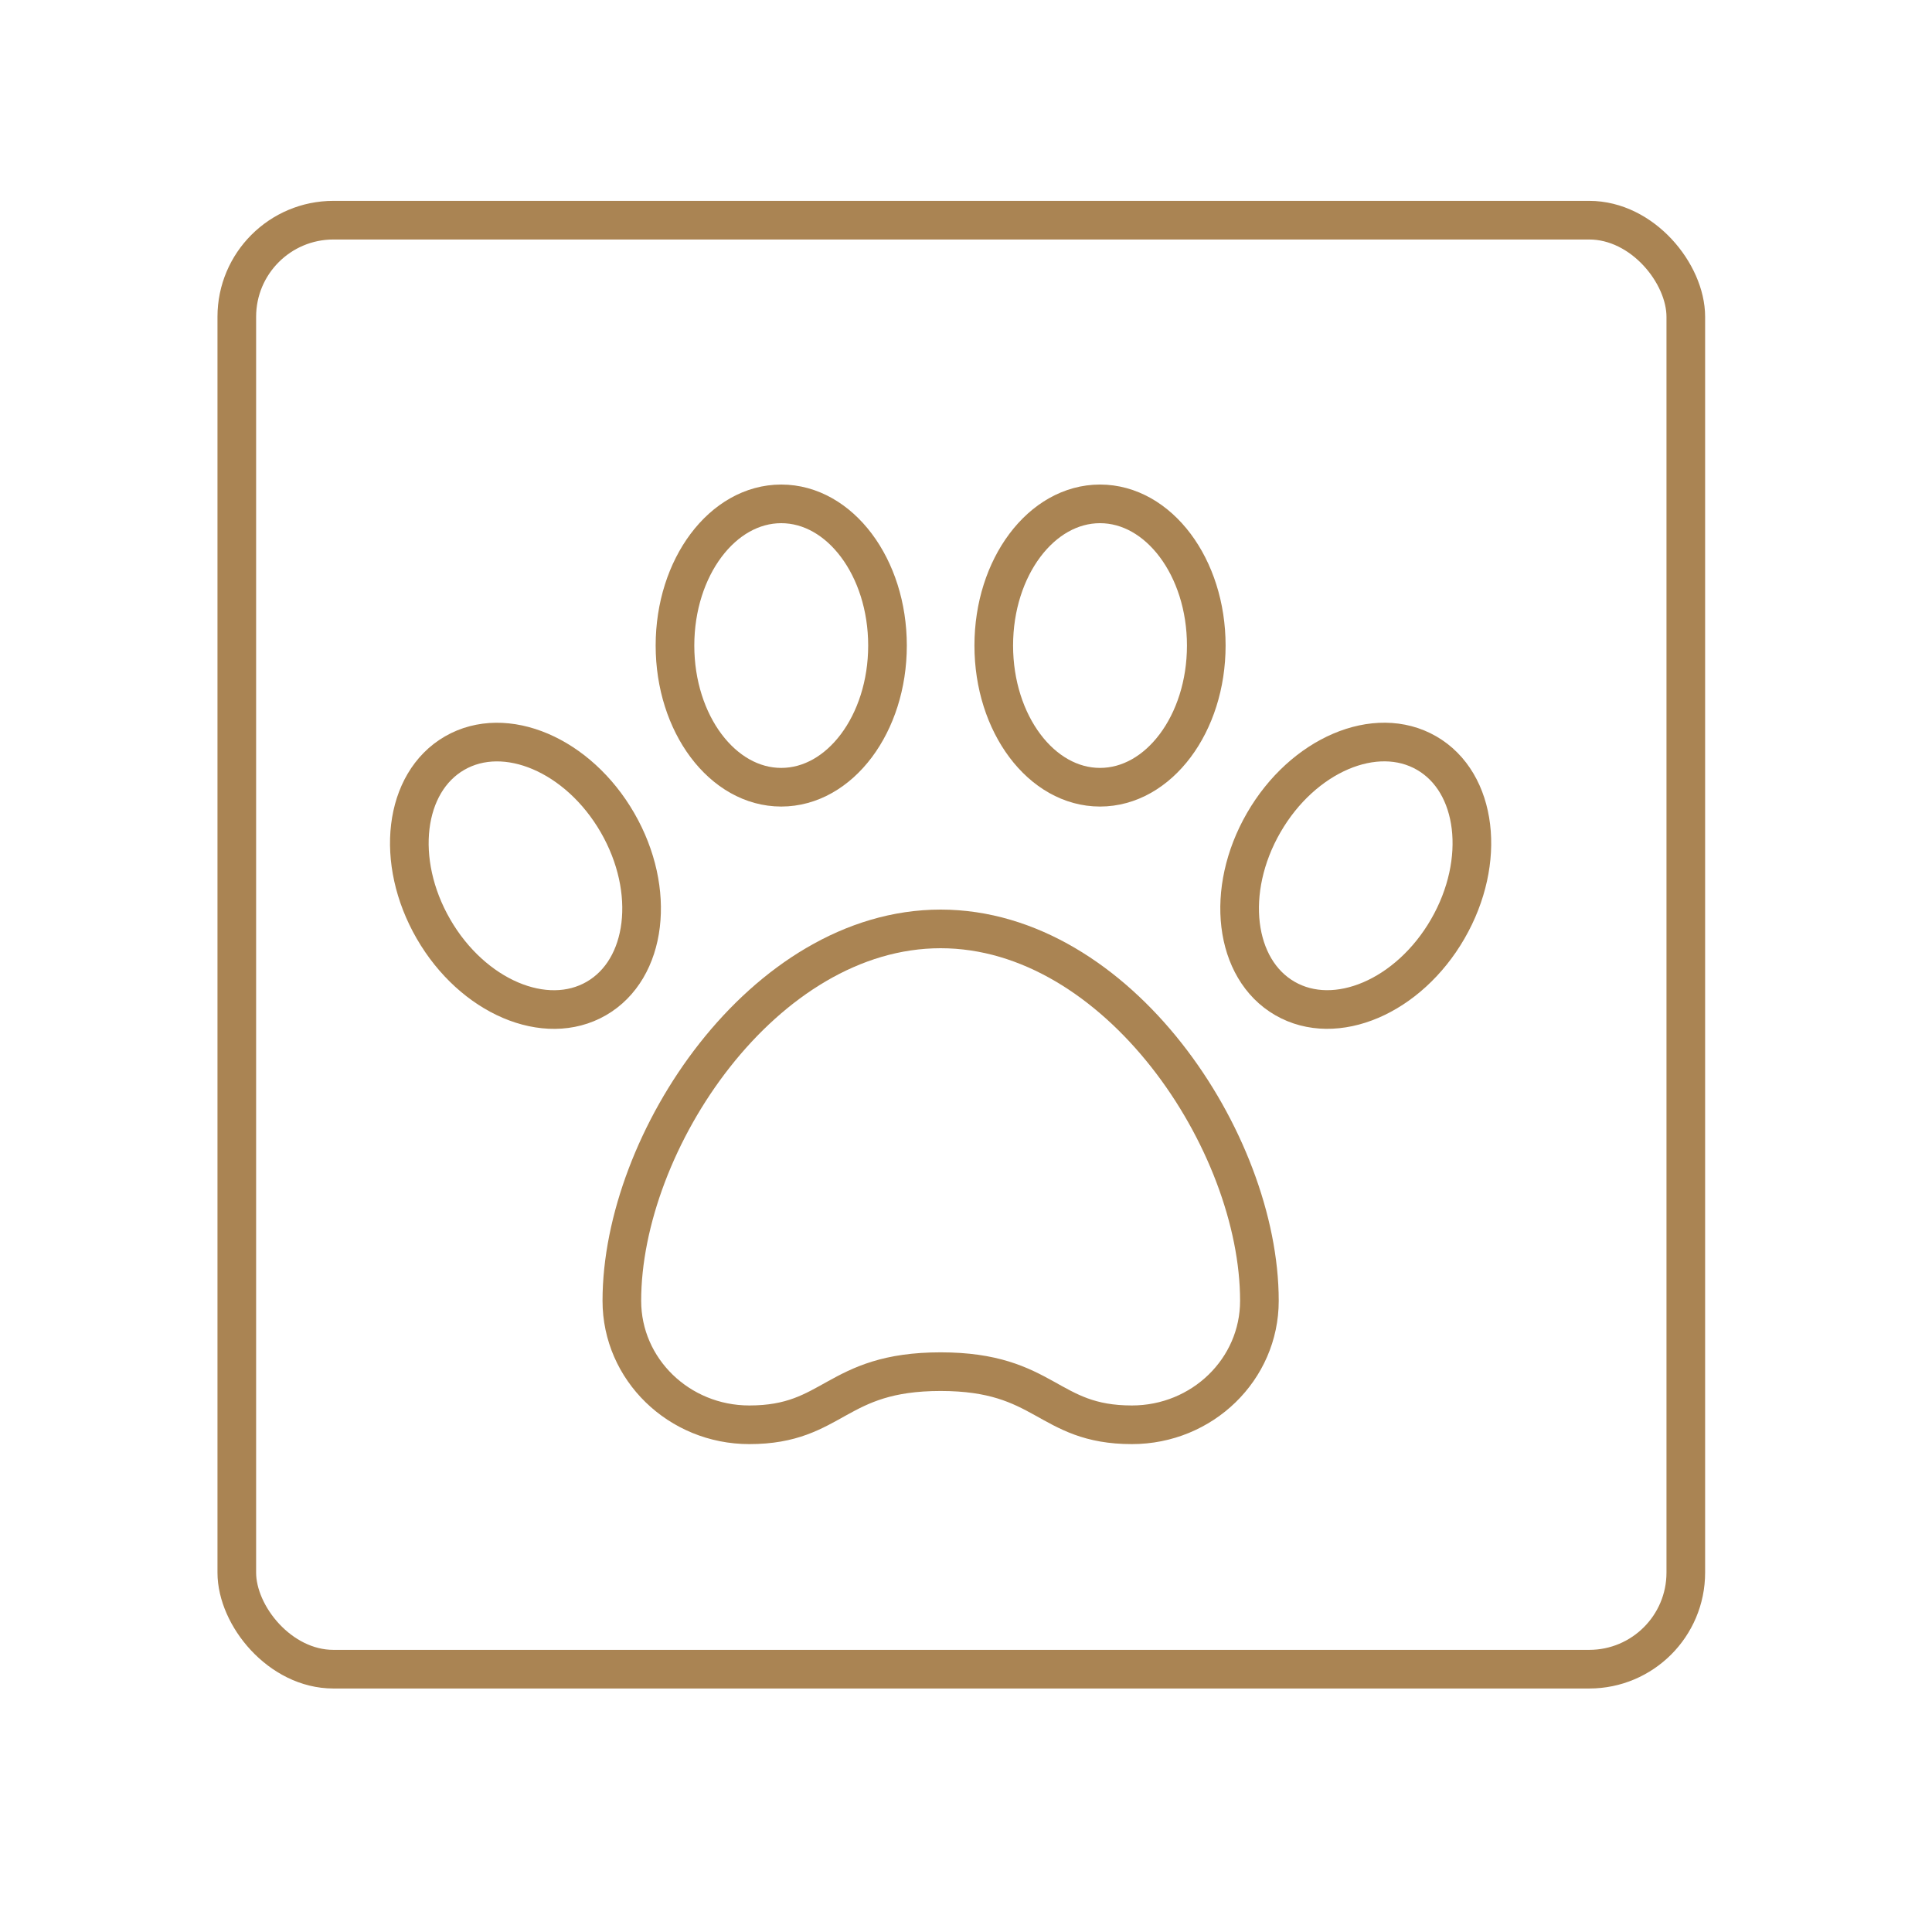 <?xml version="1.0" encoding="UTF-8"?> <svg xmlns="http://www.w3.org/2000/svg" id="Warstwa_1" data-name="Warstwa 1" viewBox="0 0 300 300"><defs><style> .cls-1 { fill: none; stroke: #aa8453; stroke-linecap: round; stroke-linejoin: round; stroke-width: 6px; } </style></defs><rect class="cls-1" x="36.77" y="34.19" width="225" height="225" rx="15" ry="15"></rect><g><path class="cls-1" d="M116.36,221.24c-10.94,0-19.8-8.61-19.8-19.25,0-24.75,22-57.75,49.5-57.75s49.5,33,49.5,57.75c0,10.64-8.86,19.25-19.8,19.25-13.2,0-13.28-8.25-29.7-8.25s-16.5,8.25-29.7,8.25Z"></path><ellipse class="cls-1" cx="121.31" cy="100.24" rx="16.5" ry="22"></ellipse><ellipse class="cls-1" cx="170.81" cy="100.24" rx="16.5" ry="22"></ellipse><ellipse class="cls-1" cx="210.52" cy="135.99" rx="22" ry="16.5" transform="translate(-12.51 250.31) rotate(-60)"></ellipse><ellipse class="cls-1" cx="81.59" cy="135.99" rx="16.5" ry="22" transform="translate(-57.06 59.02) rotate(-30)"></ellipse></g></svg> 